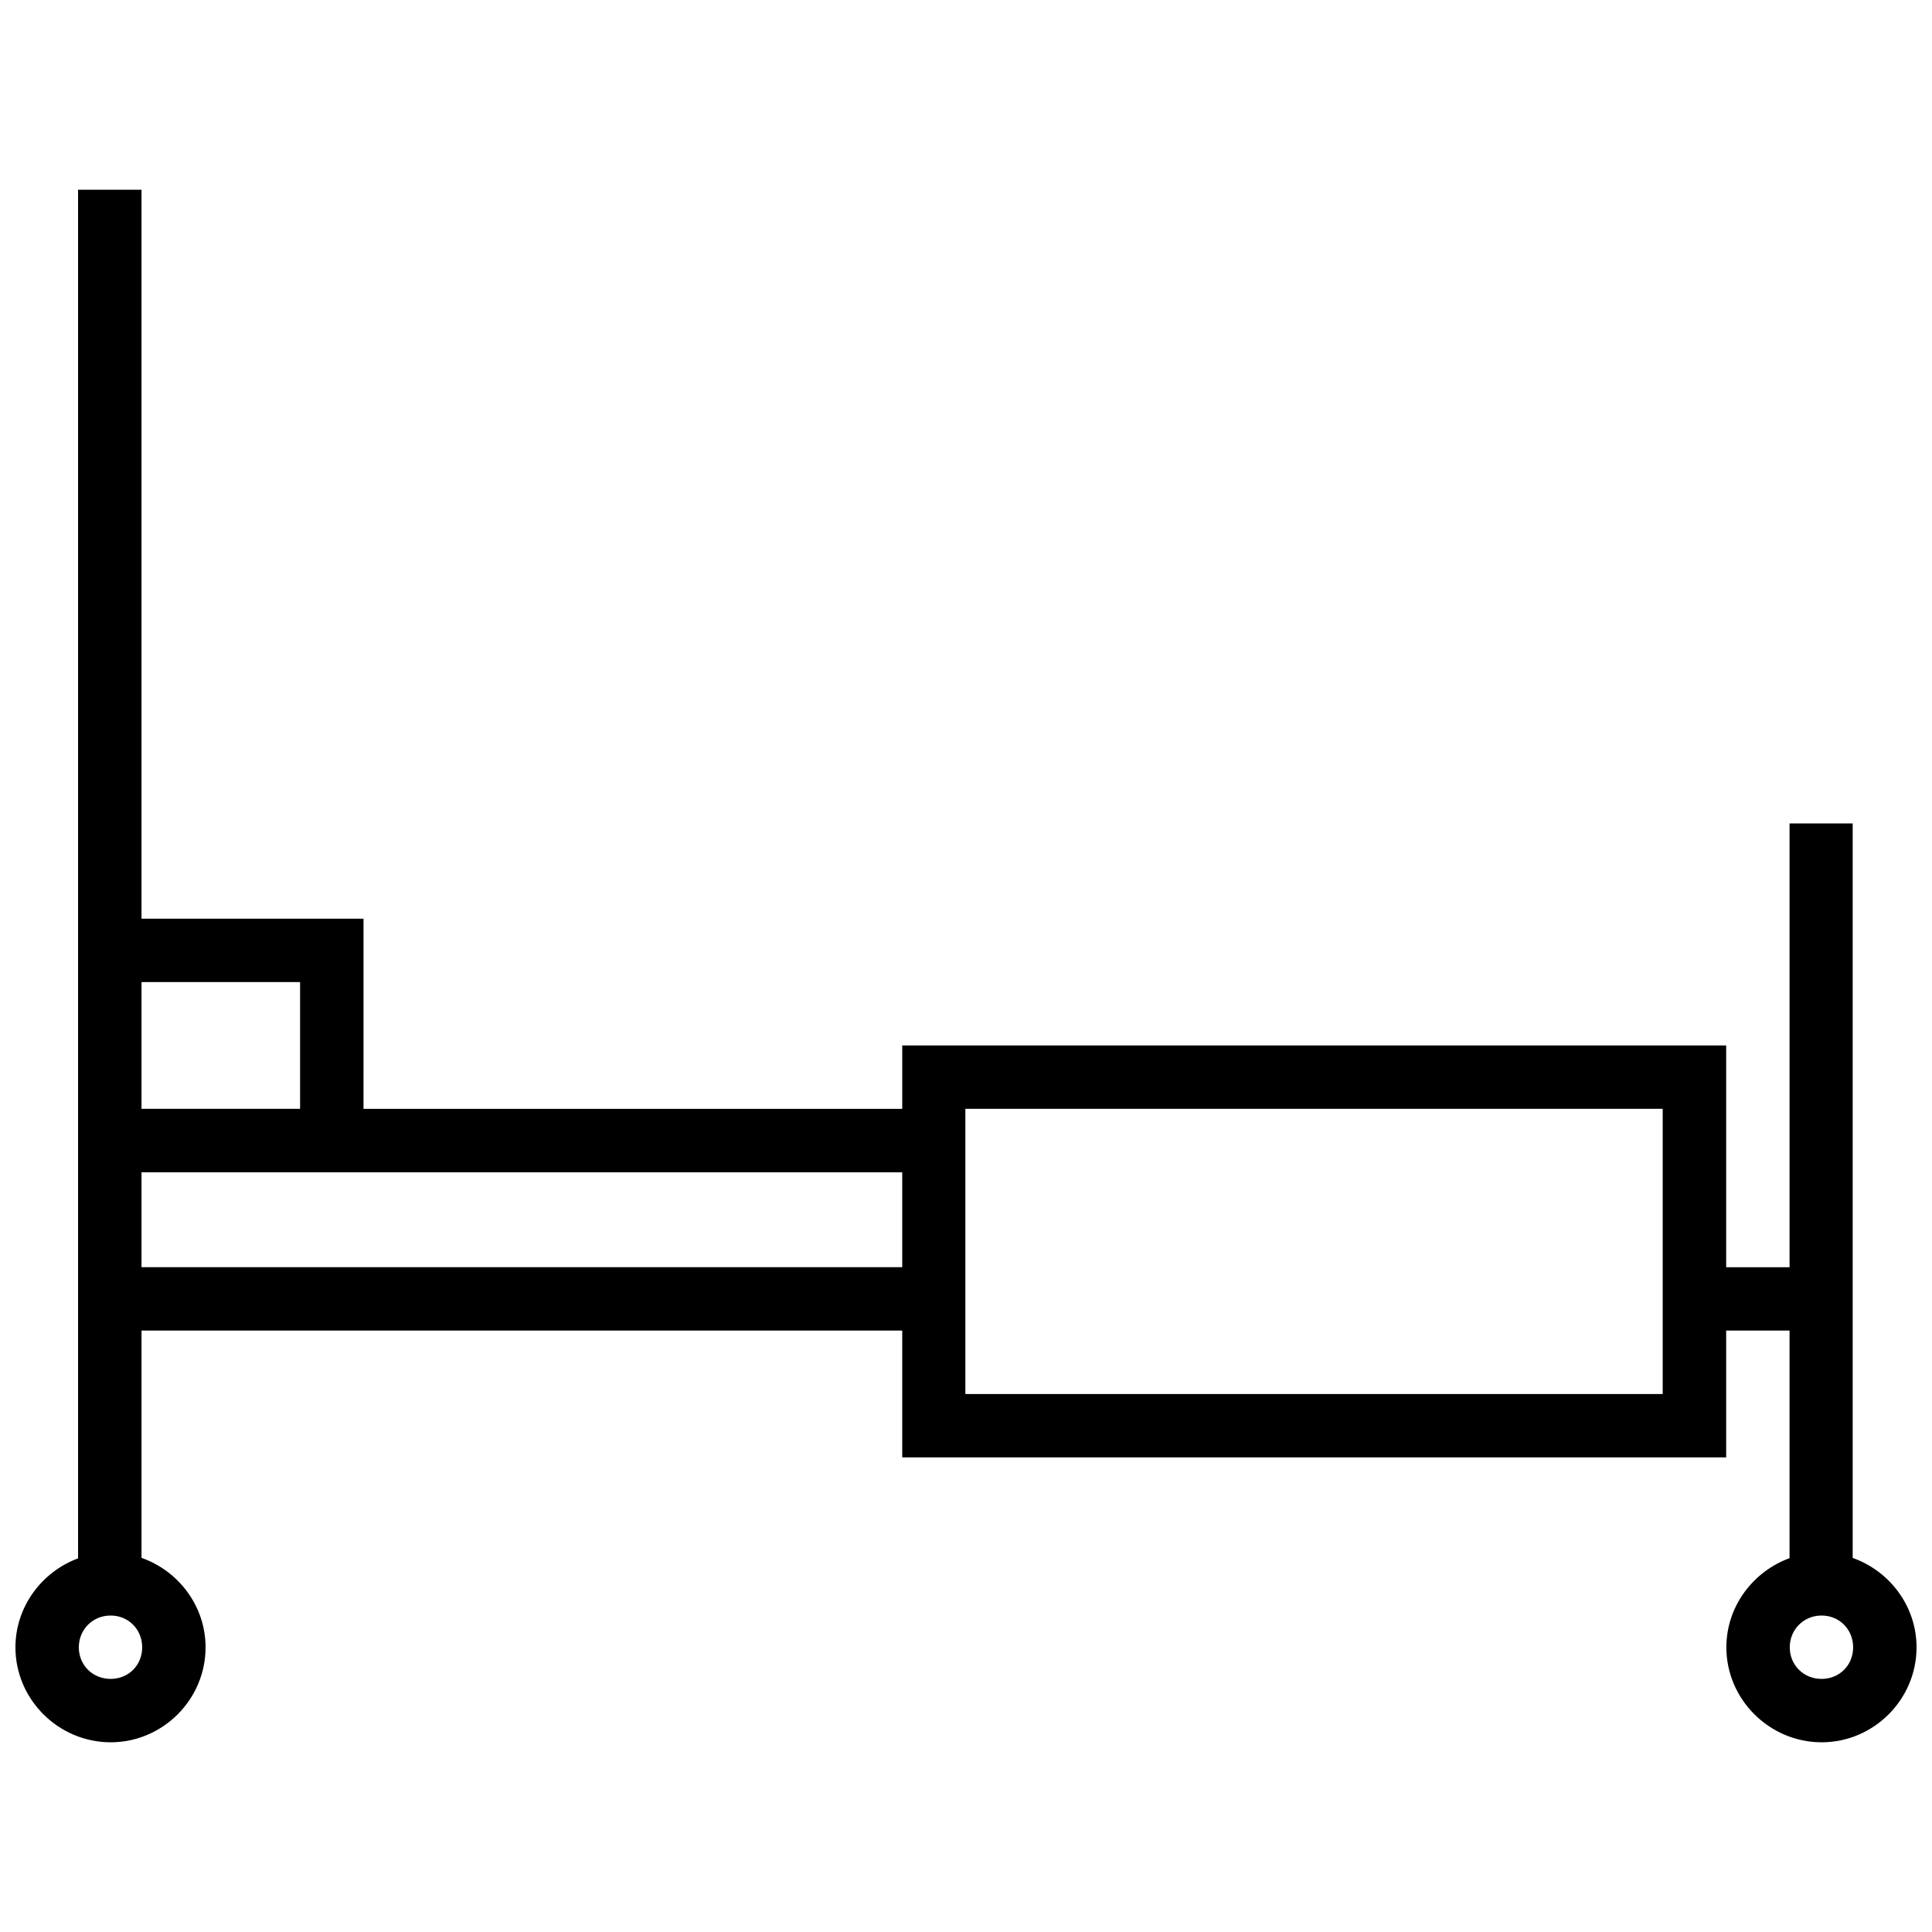 <?xml version="1.0" encoding="UTF-8"?>
<!-- Uploaded to: ICON Repo, www.svgrepo.com, Generator: ICON Repo Mixer Tools -->
<svg width="800px" height="800px" version="1.1" viewBox="144 144 512 512" xmlns="http://www.w3.org/2000/svg">
 <defs>
  <clipPath id="a">
   <path d="m148.09 194h503.81v412h-503.81z"/>
  </clipPath>
 </defs>
 <g clip-path="url(#a)">
  <path d="m164.69 194.28v362.7c-9.617 3.574-16.598 12.805-16.598 23.586 0 13.816 11.41 25.16 25.227 25.16 13.816 0 25.16-11.348 25.16-25.16 0-10.938-7.156-20.262-16.977-23.719v-60.23h201.6v33.609h218.35v-33.609h16.797v60.312c-9.688 3.539-16.746 12.805-16.746 23.637 0 13.816 11.43 25.16 25.242 25.16 13.816 0 25.16-11.348 25.16-25.16 0-10.918-7.133-20.23-16.926-23.699v-194.64h-16.73v117.61h-16.797v-58.777h-218.35v16.797h-142.77l0.004-50.387h-58.836v-193.18zm16.812 209.98h42.023v33.59h-42.023zm218.33 33.59h184.8v75.582h-184.8zm-218.33 16.812h201.6v25.16h-201.6zm-8.184 117.47c4.738 0 8.363 3.691 8.363 8.43 0 4.738-3.629 8.363-8.363 8.363-4.738 0-8.43-3.629-8.43-8.363 0-4.738 3.691-8.43 8.43-8.43zm453.42 0c4.738 0 8.363 3.691 8.363 8.43 0 4.738-3.629 8.363-8.363 8.363-4.738 0-8.43-3.629-8.43-8.363 0-4.738 3.691-8.43 8.43-8.43z"/>
 </g>
</svg>